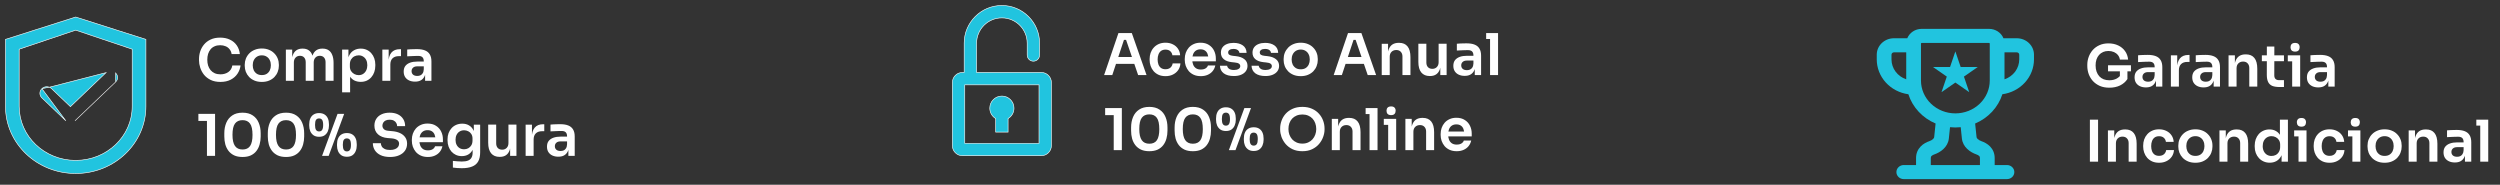 <svg xmlns="http://www.w3.org/2000/svg" width="433" height="32" viewBox="0 0 433 32" fill="none"><rect x="0" y="0" width="433" height="32" fill="#333333" stroke="none"/><path d="M8.547 15.105C8.691 15.162 8.821 15.246 8.931 15.351L12.195 18.47L18.363 12.579L8.547 15.105ZM8.547 15.105C8.403 15.048 8.249 15.018 8.094 15.018C7.939 15.018 7.785 15.048 7.641 15.105C7.497 15.162 7.367 15.246 7.257 15.351M8.547 15.105L7.257 15.351M7.257 15.351C7.146 15.456 7.059 15.581 6.999 15.719C6.939 15.857 6.908 16.005 6.908 16.154C6.908 16.304 6.939 16.451 6.999 16.589C7.059 16.727 7.146 16.852 7.257 16.957C7.257 16.957 7.257 16.957 7.257 16.957L11.404 20.92L11.404 20.92L7.257 15.351ZM19.949 12.579L20.038 12.663L19.949 12.579ZM19.949 12.579L19.949 12.579C19.949 12.579 19.949 12.579 19.949 12.579ZM13.124 2.952L13.109 2.948L13.094 2.952L0.985 6.809L0.95 6.821V6.857V18.429C0.95 24.85 6.395 30.05 13.109 30.05C19.823 30.05 25.269 24.85 25.269 18.429V6.857V6.821L25.234 6.809L13.124 2.952ZM22.898 18.429C22.898 23.591 18.517 27.78 13.109 27.78C7.701 27.78 3.321 23.591 3.321 18.429V8.52L13.109 5.222L22.898 8.52V18.429ZM12.99 20.92L20.038 14.185L12.99 20.92ZM20.282 13.012C20.225 12.881 20.142 12.763 20.038 12.663V14.185C20.142 14.085 20.225 13.967 20.282 13.836C20.338 13.706 20.368 13.566 20.368 13.424C20.368 13.283 20.338 13.142 20.282 13.012Z" fill="#21C4DF" stroke="white" stroke-width="0.1"></path><path d="M38.176 14.189C37.518 14.189 36.953 14.073 36.481 13.841C36.01 13.608 35.624 13.306 35.325 12.934C35.033 12.562 34.817 12.156 34.678 11.718C34.538 11.279 34.468 10.857 34.468 10.452V10.233C34.468 9.781 34.538 9.336 34.678 8.898C34.824 8.459 35.046 8.06 35.345 7.702C35.644 7.343 36.023 7.057 36.481 6.845C36.947 6.625 37.495 6.516 38.126 6.516C38.783 6.516 39.355 6.635 39.84 6.875C40.332 7.107 40.724 7.439 41.016 7.871C41.308 8.296 41.484 8.795 41.544 9.366H40.119C40.066 9.034 39.946 8.755 39.76 8.529C39.581 8.296 39.352 8.124 39.072 8.011C38.794 7.891 38.478 7.831 38.126 7.831C37.767 7.831 37.448 7.894 37.169 8.021C36.89 8.14 36.657 8.313 36.471 8.539C36.285 8.765 36.143 9.03 36.043 9.336C35.95 9.642 35.904 9.98 35.904 10.352C35.904 10.711 35.95 11.043 36.043 11.349C36.143 11.655 36.289 11.924 36.481 12.156C36.674 12.382 36.91 12.558 37.189 12.684C37.475 12.811 37.804 12.874 38.176 12.874C38.72 12.874 39.179 12.741 39.551 12.475C39.93 12.203 40.159 11.824 40.239 11.339H41.664C41.597 11.857 41.421 12.332 41.136 12.764C40.85 13.196 40.458 13.542 39.959 13.801C39.461 14.06 38.867 14.189 38.176 14.189ZM45.349 14.189C44.871 14.189 44.449 14.113 44.084 13.96C43.718 13.807 43.409 13.601 43.157 13.342C42.904 13.076 42.712 12.777 42.579 12.445C42.453 12.113 42.389 11.768 42.389 11.409V11.2C42.389 10.828 42.456 10.476 42.589 10.143C42.728 9.804 42.924 9.505 43.177 9.246C43.436 8.981 43.748 8.775 44.114 8.628C44.479 8.476 44.891 8.399 45.349 8.399C45.808 8.399 46.22 8.476 46.585 8.628C46.95 8.775 47.259 8.981 47.512 9.246C47.771 9.505 47.967 9.804 48.1 10.143C48.233 10.476 48.299 10.828 48.299 11.2V11.409C48.299 11.768 48.233 12.113 48.1 12.445C47.974 12.777 47.784 13.076 47.532 13.342C47.279 13.601 46.97 13.807 46.605 13.96C46.239 14.113 45.821 14.189 45.349 14.189ZM45.349 13.003C45.688 13.003 45.974 12.93 46.206 12.784C46.439 12.631 46.615 12.429 46.734 12.176C46.854 11.917 46.914 11.625 46.914 11.299C46.914 10.967 46.851 10.675 46.724 10.422C46.605 10.163 46.425 9.961 46.186 9.814C45.954 9.662 45.675 9.585 45.349 9.585C45.024 9.585 44.741 9.662 44.502 9.814C44.27 9.961 44.09 10.163 43.964 10.422C43.838 10.675 43.775 10.967 43.775 11.299C43.775 11.625 43.834 11.917 43.954 12.176C44.08 12.429 44.26 12.631 44.492 12.784C44.725 12.93 45.01 13.003 45.349 13.003ZM49.512 14V8.589H50.608V10.911H50.509C50.509 10.366 50.578 9.911 50.718 9.545C50.857 9.173 51.063 8.894 51.336 8.708C51.615 8.516 51.96 8.419 52.372 8.419H52.432C52.85 8.419 53.196 8.516 53.468 8.708C53.748 8.894 53.953 9.173 54.086 9.545C54.226 9.911 54.296 10.366 54.296 10.911H53.947C53.947 10.366 54.017 9.911 54.156 9.545C54.302 9.173 54.511 8.894 54.784 8.708C55.063 8.516 55.408 8.419 55.82 8.419H55.88C56.299 8.419 56.648 8.516 56.926 8.708C57.206 8.894 57.415 9.173 57.554 9.545C57.7 9.911 57.774 10.366 57.774 10.911V14H56.388V10.781C56.388 10.442 56.302 10.173 56.129 9.974C55.956 9.768 55.711 9.665 55.392 9.665C55.073 9.665 54.817 9.771 54.624 9.984C54.432 10.19 54.335 10.469 54.335 10.821V14H52.95V10.781C52.95 10.442 52.864 10.173 52.691 9.974C52.518 9.768 52.273 9.665 51.954 9.665C51.635 9.665 51.379 9.771 51.186 9.984C50.994 10.19 50.897 10.469 50.897 10.821V14H49.512ZM59.254 15.993V8.589H60.35V10.921L60.181 10.911C60.207 10.359 60.32 9.897 60.52 9.525C60.725 9.153 60.998 8.878 61.337 8.698C61.676 8.512 62.054 8.419 62.473 8.419C62.858 8.419 63.204 8.489 63.509 8.628C63.822 8.768 64.087 8.964 64.306 9.216C64.532 9.469 64.705 9.765 64.825 10.103C64.944 10.436 65.004 10.794 65.004 11.18V11.389C65.004 11.781 64.944 12.146 64.825 12.485C64.712 12.817 64.542 13.113 64.317 13.372C64.097 13.625 63.831 13.824 63.519 13.97C63.207 14.11 62.858 14.179 62.473 14.179C62.068 14.179 61.696 14.096 61.357 13.93C61.025 13.758 60.755 13.495 60.549 13.143C60.343 12.784 60.227 12.322 60.201 11.758L60.639 12.425V15.993H59.254ZM62.124 13.013C62.423 13.013 62.682 12.94 62.901 12.794C63.127 12.648 63.303 12.445 63.429 12.186C63.556 11.921 63.619 11.621 63.619 11.289C63.619 10.944 63.556 10.645 63.429 10.392C63.303 10.14 63.127 9.944 62.901 9.804C62.682 9.658 62.423 9.585 62.124 9.585C61.852 9.585 61.599 9.645 61.367 9.765C61.141 9.884 60.955 10.06 60.809 10.293C60.669 10.525 60.599 10.804 60.599 11.13V11.528C60.599 11.841 60.672 12.107 60.819 12.326C60.965 12.545 61.154 12.714 61.387 12.834C61.619 12.954 61.865 13.013 62.124 13.013ZM66.222 14V8.589H67.318V10.881H67.288C67.288 10.103 67.454 9.515 67.787 9.117C68.119 8.718 68.607 8.519 69.252 8.519H69.451V9.725H69.072C68.607 9.725 68.245 9.851 67.986 10.103C67.734 10.349 67.607 10.708 67.607 11.18V14H66.222ZM73.627 14V12.396H73.398V10.612C73.398 10.299 73.322 10.067 73.169 9.914C73.016 9.761 72.78 9.685 72.461 9.685C72.295 9.685 72.096 9.688 71.863 9.695C71.631 9.701 71.395 9.711 71.156 9.725C70.923 9.731 70.714 9.741 70.528 9.755V8.579C70.681 8.565 70.853 8.552 71.046 8.539C71.239 8.525 71.435 8.519 71.634 8.519C71.84 8.512 72.033 8.509 72.212 8.509C72.77 8.509 73.232 8.582 73.597 8.728C73.969 8.874 74.249 9.104 74.434 9.416C74.627 9.728 74.724 10.137 74.724 10.642V14H73.627ZM71.883 14.139C71.491 14.139 71.146 14.07 70.847 13.93C70.555 13.791 70.325 13.591 70.159 13.332C70 13.073 69.92 12.761 69.92 12.396C69.92 11.997 70.016 11.671 70.209 11.419C70.408 11.166 70.684 10.977 71.036 10.851C71.395 10.725 71.814 10.662 72.292 10.662H73.547V11.489H72.272C71.953 11.489 71.707 11.568 71.534 11.728C71.368 11.881 71.285 12.08 71.285 12.326C71.285 12.572 71.368 12.771 71.534 12.924C71.707 13.076 71.953 13.153 72.272 13.153C72.465 13.153 72.641 13.12 72.8 13.053C72.966 12.98 73.102 12.861 73.209 12.694C73.322 12.522 73.385 12.289 73.398 11.997L73.737 12.386C73.704 12.764 73.611 13.083 73.458 13.342C73.312 13.601 73.106 13.801 72.84 13.94C72.581 14.073 72.262 14.139 71.883 14.139ZM35.844 27V20.602L36.282 20.941H34.359V19.725H37.249V27H35.844ZM42.011 27.189C41.439 27.189 40.954 27.096 40.556 26.91C40.157 26.718 39.831 26.459 39.579 26.133C39.326 25.801 39.14 25.422 39.021 24.997C38.908 24.565 38.851 24.113 38.851 23.642V23.084C38.851 22.412 38.964 21.808 39.19 21.27C39.416 20.732 39.762 20.306 40.227 19.994C40.692 19.675 41.286 19.516 42.011 19.516C42.728 19.516 43.319 19.675 43.784 19.994C44.249 20.306 44.592 20.732 44.811 21.27C45.037 21.808 45.15 22.412 45.15 23.084V23.642C45.15 24.113 45.09 24.565 44.97 24.997C44.857 25.422 44.675 25.801 44.422 26.133C44.176 26.459 43.854 26.718 43.456 26.91C43.057 27.096 42.575 27.189 42.011 27.189ZM42.011 25.894C42.602 25.894 43.037 25.691 43.316 25.286C43.595 24.874 43.735 24.236 43.735 23.372C43.735 22.456 43.592 21.801 43.306 21.409C43.02 21.011 42.589 20.811 42.011 20.811C41.426 20.811 40.987 21.011 40.695 21.409C40.409 21.801 40.267 22.449 40.267 23.352C40.267 24.223 40.409 24.864 40.695 25.276C40.981 25.688 41.419 25.894 42.011 25.894ZM49.543 27.189C48.972 27.189 48.487 27.096 48.088 26.91C47.69 26.718 47.364 26.459 47.111 26.133C46.859 25.801 46.673 25.422 46.553 24.997C46.441 24.565 46.384 24.113 46.384 23.642V23.084C46.384 22.412 46.497 21.808 46.723 21.27C46.949 20.732 47.294 20.306 47.759 19.994C48.224 19.675 48.819 19.516 49.543 19.516C50.261 19.516 50.852 19.675 51.317 19.994C51.782 20.306 52.124 20.732 52.343 21.27C52.569 21.808 52.682 22.412 52.682 23.084V23.642C52.682 24.113 52.623 24.565 52.503 24.997C52.39 25.422 52.207 25.801 51.955 26.133C51.709 26.459 51.387 26.718 50.988 26.91C50.59 27.096 50.108 27.189 49.543 27.189ZM49.543 25.894C50.135 25.894 50.57 25.691 50.849 25.286C51.128 24.874 51.267 24.236 51.267 23.372C51.267 22.456 51.124 21.801 50.839 21.409C50.553 21.011 50.121 20.811 49.543 20.811C48.959 20.811 48.52 21.011 48.228 21.409C47.942 21.801 47.799 22.449 47.799 23.352C47.799 24.223 47.942 24.864 48.228 25.276C48.513 25.688 48.952 25.894 49.543 25.894ZM55.78 27L58.461 19.725H59.607L56.926 27H55.78ZM55.262 23.691C54.877 23.691 54.558 23.605 54.305 23.432C54.053 23.253 53.864 23.017 53.737 22.725C53.618 22.432 53.558 22.113 53.558 21.768V21.509C53.558 21.13 53.621 20.798 53.747 20.512C53.873 20.22 54.063 19.994 54.315 19.835C54.575 19.669 54.89 19.585 55.262 19.585C55.647 19.585 55.966 19.669 56.219 19.835C56.471 19.994 56.661 20.22 56.787 20.512C56.913 20.798 56.976 21.13 56.976 21.509V21.768C56.976 22.113 56.913 22.432 56.787 22.725C56.667 23.017 56.481 23.253 56.229 23.432C55.983 23.605 55.661 23.691 55.262 23.691ZM55.262 22.765C55.501 22.765 55.677 22.678 55.79 22.506C55.91 22.326 55.97 22.04 55.97 21.648C55.97 21.223 55.91 20.928 55.79 20.762C55.671 20.595 55.495 20.512 55.262 20.512C55.03 20.512 54.853 20.595 54.734 20.762C54.621 20.928 54.565 21.22 54.565 21.638C54.565 22.03 54.621 22.316 54.734 22.495C54.853 22.675 55.03 22.765 55.262 22.765ZM60.075 27.149C59.69 27.149 59.371 27.063 59.119 26.89C58.866 26.711 58.677 26.475 58.551 26.183C58.431 25.89 58.371 25.572 58.371 25.226V24.967C58.371 24.588 58.434 24.256 58.561 23.97C58.687 23.678 58.876 23.452 59.129 23.293C59.388 23.127 59.703 23.044 60.075 23.044C60.461 23.044 60.78 23.127 61.032 23.293C61.285 23.452 61.474 23.678 61.6 23.97C61.727 24.256 61.79 24.588 61.79 24.967V25.226C61.79 25.572 61.727 25.89 61.6 26.183C61.481 26.475 61.295 26.711 61.042 26.89C60.796 27.063 60.474 27.149 60.075 27.149ZM60.075 26.223C60.315 26.223 60.491 26.136 60.604 25.964C60.723 25.784 60.783 25.498 60.783 25.107C60.783 24.681 60.723 24.386 60.604 24.22C60.484 24.053 60.308 23.97 60.075 23.97C59.843 23.97 59.667 24.053 59.547 24.22C59.434 24.386 59.378 24.678 59.378 25.096C59.378 25.488 59.434 25.774 59.547 25.954C59.667 26.133 59.843 26.223 60.075 26.223ZM67.567 27.189C66.923 27.189 66.378 27.086 65.933 26.88C65.495 26.674 65.159 26.392 64.927 26.033C64.694 25.668 64.578 25.256 64.578 24.798H65.963C65.963 24.99 66.016 25.18 66.123 25.366C66.229 25.545 66.398 25.691 66.631 25.804C66.87 25.917 67.182 25.974 67.567 25.974C67.913 25.974 68.202 25.924 68.434 25.824C68.667 25.724 68.84 25.595 68.953 25.435C69.066 25.269 69.122 25.083 69.122 24.877C69.122 24.618 69.013 24.412 68.793 24.259C68.574 24.1 68.235 24 67.777 23.96L67.139 23.911C66.441 23.851 65.883 23.635 65.465 23.263C65.053 22.884 64.847 22.386 64.847 21.768C64.847 21.303 64.957 20.904 65.176 20.572C65.395 20.233 65.701 19.974 66.093 19.795C66.491 19.609 66.956 19.516 67.488 19.516C68.039 19.516 68.514 19.612 68.913 19.805C69.311 19.997 69.62 20.27 69.84 20.622C70.059 20.967 70.168 21.376 70.168 21.848H68.783C68.783 21.648 68.734 21.466 68.634 21.3C68.541 21.127 68.398 20.991 68.205 20.891C68.019 20.785 67.78 20.732 67.488 20.732C67.209 20.732 66.976 20.778 66.79 20.871C66.604 20.964 66.465 21.09 66.372 21.25C66.279 21.409 66.232 21.582 66.232 21.768C66.232 21.994 66.315 22.193 66.481 22.366C66.647 22.532 66.91 22.628 67.269 22.655L67.906 22.715C68.424 22.755 68.88 22.864 69.272 23.044C69.664 23.223 69.966 23.465 70.178 23.771C70.398 24.077 70.507 24.445 70.507 24.877C70.507 25.336 70.388 25.741 70.149 26.093C69.909 26.439 69.567 26.708 69.122 26.9C68.684 27.093 68.165 27.189 67.567 27.189ZM74.113 27.189C73.648 27.189 73.24 27.11 72.888 26.95C72.542 26.791 72.253 26.578 72.02 26.312C71.795 26.04 71.622 25.738 71.502 25.405C71.389 25.073 71.333 24.735 71.333 24.389V24.2C71.333 23.841 71.389 23.495 71.502 23.163C71.622 22.824 71.795 22.525 72.02 22.266C72.253 22 72.539 21.791 72.877 21.638C73.216 21.479 73.608 21.399 74.053 21.399C74.638 21.399 75.126 21.529 75.518 21.788C75.917 22.04 76.216 22.376 76.415 22.794C76.615 23.206 76.714 23.651 76.714 24.13V24.628H71.921V23.781H75.847L75.419 24.2C75.419 23.854 75.369 23.558 75.269 23.313C75.17 23.067 75.017 22.878 74.811 22.745C74.612 22.612 74.359 22.545 74.053 22.545C73.748 22.545 73.489 22.615 73.276 22.755C73.064 22.894 72.901 23.097 72.788 23.363C72.681 23.622 72.628 23.934 72.628 24.299C72.628 24.638 72.681 24.94 72.788 25.206C72.894 25.465 73.057 25.671 73.276 25.824C73.495 25.97 73.774 26.043 74.113 26.043C74.452 26.043 74.728 25.977 74.94 25.844C75.153 25.704 75.289 25.535 75.349 25.336H76.625C76.545 25.708 76.392 26.033 76.166 26.312C75.94 26.591 75.651 26.807 75.299 26.96C74.954 27.113 74.558 27.189 74.113 27.189ZM79.984 29.133C79.725 29.133 79.459 29.123 79.187 29.103C78.921 29.083 78.672 29.056 78.439 29.023V27.867C78.679 27.894 78.934 27.917 79.207 27.937C79.479 27.963 79.735 27.977 79.974 27.977C80.419 27.977 80.778 27.924 81.051 27.817C81.33 27.711 81.532 27.541 81.659 27.309C81.791 27.083 81.858 26.794 81.858 26.442V25.376L82.157 24.698C82.137 25.196 82.034 25.621 81.848 25.974C81.662 26.319 81.409 26.585 81.09 26.771C80.772 26.95 80.403 27.04 79.984 27.04C79.612 27.04 79.273 26.97 78.968 26.831C78.669 26.691 78.41 26.498 78.19 26.253C77.978 26.007 77.812 25.718 77.692 25.386C77.573 25.053 77.513 24.698 77.513 24.319V24.11C77.513 23.731 77.573 23.379 77.692 23.054C77.818 22.721 77.994 22.432 78.22 22.187C78.446 21.941 78.715 21.751 79.028 21.619C79.34 21.486 79.685 21.419 80.064 21.419C80.509 21.419 80.894 21.515 81.22 21.708C81.552 21.901 81.811 22.18 81.997 22.545C82.183 22.911 82.286 23.359 82.306 23.891L82.067 23.931V21.589H83.163V26.362C83.163 27.02 83.05 27.551 82.824 27.957C82.599 28.362 82.25 28.658 81.778 28.844C81.313 29.036 80.715 29.133 79.984 29.133ZM80.383 25.854C80.649 25.854 80.891 25.794 81.11 25.675C81.33 25.555 81.506 25.382 81.638 25.156C81.771 24.93 81.838 24.658 81.838 24.339V23.99C81.838 23.685 81.768 23.426 81.629 23.213C81.496 23 81.32 22.841 81.1 22.735C80.881 22.622 80.642 22.565 80.383 22.565C80.091 22.565 79.831 22.635 79.606 22.774C79.386 22.907 79.213 23.097 79.087 23.343C78.961 23.588 78.898 23.881 78.898 24.22C78.898 24.552 78.961 24.841 79.087 25.087C79.213 25.332 79.386 25.522 79.606 25.655C79.831 25.788 80.091 25.854 80.383 25.854ZM86.518 27.169C85.893 27.169 85.408 26.963 85.063 26.552C84.724 26.14 84.555 25.528 84.555 24.718V21.579H85.94V24.837C85.94 25.17 86.033 25.435 86.219 25.635C86.405 25.827 86.657 25.924 86.976 25.924C87.295 25.924 87.554 25.821 87.754 25.615C87.96 25.409 88.063 25.13 88.063 24.778V21.579H89.448V27H88.352V24.698H88.461C88.461 25.243 88.391 25.698 88.252 26.063C88.112 26.429 87.903 26.704 87.624 26.89C87.345 27.076 86.996 27.169 86.578 27.169H86.518ZM91.039 27V21.589H92.135V23.881H92.105C92.105 23.103 92.272 22.515 92.604 22.117C92.936 21.718 93.424 21.519 94.069 21.519H94.268V22.725H93.889C93.424 22.725 93.062 22.851 92.803 23.103C92.55 23.349 92.424 23.708 92.424 24.18V27H91.039ZM98.444 27V25.395H98.215V23.612C98.215 23.299 98.139 23.067 97.986 22.914C97.833 22.761 97.597 22.685 97.278 22.685C97.112 22.685 96.913 22.688 96.68 22.695C96.448 22.701 96.212 22.711 95.973 22.725C95.74 22.731 95.531 22.741 95.345 22.755V21.579C95.498 21.565 95.67 21.552 95.863 21.539C96.056 21.526 96.252 21.519 96.451 21.519C96.657 21.512 96.85 21.509 97.029 21.509C97.587 21.509 98.049 21.582 98.414 21.728C98.786 21.874 99.065 22.104 99.251 22.416C99.444 22.728 99.54 23.137 99.54 23.642V27H98.444ZM96.7 27.14C96.308 27.14 95.963 27.07 95.664 26.93C95.371 26.791 95.142 26.591 94.976 26.332C94.817 26.073 94.737 25.761 94.737 25.395C94.737 24.997 94.833 24.671 95.026 24.419C95.225 24.166 95.501 23.977 95.853 23.851C96.212 23.725 96.63 23.662 97.109 23.662H98.365V24.489H97.089C96.77 24.489 96.524 24.568 96.351 24.728C96.185 24.881 96.102 25.08 96.102 25.326C96.102 25.572 96.185 25.771 96.351 25.924C96.524 26.076 96.77 26.153 97.089 26.153C97.282 26.153 97.458 26.12 97.617 26.053C97.783 25.98 97.919 25.861 98.026 25.695C98.139 25.522 98.202 25.289 98.215 24.997L98.554 25.386C98.521 25.764 98.428 26.083 98.275 26.342C98.129 26.601 97.923 26.801 97.657 26.94C97.398 27.073 97.079 27.14 96.7 27.14Z" fill="white"></path><path d="M365.34 15.189C364.715 15.189 364.163 15.086 363.685 14.88C363.213 14.668 362.814 14.385 362.488 14.033C362.169 13.674 361.927 13.272 361.761 12.826C361.601 12.375 361.521 11.906 361.521 11.421V11.201C361.521 10.743 361.601 10.294 361.761 9.855C361.92 9.417 362.153 9.021 362.459 8.669C362.771 8.317 363.153 8.038 363.605 7.832C364.064 7.619 364.589 7.513 365.18 7.513C365.818 7.513 366.383 7.632 366.875 7.871C367.367 8.104 367.763 8.433 368.062 8.858C368.361 9.277 368.537 9.766 368.59 10.324H367.164C367.118 10.012 367.002 9.746 366.815 9.526C366.629 9.3 366.393 9.128 366.108 9.008C365.828 8.888 365.519 8.829 365.18 8.829C364.841 8.829 364.532 8.888 364.253 9.008C363.981 9.128 363.748 9.297 363.555 9.517C363.362 9.736 363.213 9.998 363.107 10.304C363.007 10.61 362.957 10.949 362.957 11.321C362.957 11.726 363.014 12.089 363.126 12.408C363.239 12.727 363.399 12.999 363.605 13.225C363.811 13.445 364.06 13.614 364.353 13.734C364.645 13.847 364.974 13.903 365.34 13.903C365.825 13.903 366.25 13.804 366.616 13.604C366.982 13.398 367.247 13.132 367.414 12.807L367.164 13.953V12.079H368.47V13.694C368.158 14.166 367.733 14.535 367.194 14.801C366.656 15.06 366.038 15.189 365.34 15.189ZM365.111 12.358V11.301H369.079V12.358H365.111ZM373.416 15V13.395H373.187V11.61C373.187 11.298 373.11 11.065 372.957 10.912C372.804 10.759 372.568 10.683 372.249 10.683C372.083 10.683 371.884 10.686 371.651 10.693C371.419 10.7 371.183 10.71 370.943 10.723C370.711 10.729 370.501 10.739 370.315 10.753V9.576C370.468 9.563 370.641 9.55 370.834 9.536C371.026 9.523 371.222 9.517 371.422 9.517C371.628 9.51 371.821 9.507 372 9.507C372.558 9.507 373.02 9.58 373.386 9.726C373.758 9.872 374.037 10.101 374.223 10.414C374.416 10.726 374.513 11.135 374.513 11.64V15H373.416ZM371.671 15.14C371.279 15.14 370.933 15.07 370.634 14.93C370.342 14.791 370.112 14.591 369.946 14.332C369.787 14.073 369.707 13.76 369.707 13.395C369.707 12.996 369.803 12.67 369.996 12.418C370.196 12.165 370.471 11.976 370.824 11.85C371.183 11.723 371.601 11.66 372.08 11.66H373.336V12.488H372.06C371.741 12.488 371.495 12.567 371.322 12.727C371.156 12.88 371.073 13.079 371.073 13.325C371.073 13.571 371.156 13.77 371.322 13.923C371.495 14.076 371.741 14.152 372.06 14.152C372.253 14.152 372.429 14.119 372.588 14.053C372.755 13.98 372.891 13.86 372.997 13.694C373.11 13.521 373.173 13.289 373.187 12.996L373.526 13.385C373.492 13.764 373.399 14.083 373.246 14.342C373.1 14.601 372.894 14.801 372.628 14.94C372.369 15.073 372.05 15.14 371.671 15.14ZM375.997 15V9.586H377.094V11.879H377.064C377.064 11.102 377.23 10.514 377.562 10.115C377.895 9.716 378.383 9.517 379.028 9.517H379.227V10.723H378.848C378.383 10.723 378.021 10.849 377.762 11.102C377.509 11.348 377.383 11.707 377.383 12.178V15H375.997ZM383.405 15V13.395H383.176V11.61C383.176 11.298 383.1 11.065 382.947 10.912C382.794 10.759 382.558 10.683 382.239 10.683C382.073 10.683 381.873 10.686 381.641 10.693C381.408 10.7 381.172 10.71 380.933 10.723C380.7 10.729 380.491 10.739 380.305 10.753V9.576C380.458 9.563 380.63 9.55 380.823 9.536C381.016 9.523 381.212 9.517 381.411 9.517C381.617 9.51 381.81 9.507 381.99 9.507C382.548 9.507 383.01 9.58 383.375 9.726C383.748 9.872 384.027 10.101 384.213 10.414C384.406 10.726 384.502 11.135 384.502 11.64V15H383.405ZM381.661 15.14C381.268 15.14 380.923 15.07 380.624 14.93C380.331 14.791 380.102 14.591 379.936 14.332C379.776 14.073 379.696 13.76 379.696 13.395C379.696 12.996 379.793 12.67 379.986 12.418C380.185 12.165 380.461 11.976 380.813 11.85C381.172 11.723 381.591 11.66 382.069 11.66H383.326V12.488H382.049C381.73 12.488 381.484 12.567 381.312 12.727C381.145 12.88 381.062 13.079 381.062 13.325C381.062 13.571 381.145 13.77 381.312 13.923C381.484 14.076 381.73 14.152 382.049 14.152C382.242 14.152 382.418 14.119 382.578 14.053C382.744 13.98 382.88 13.86 382.987 13.694C383.1 13.521 383.163 13.289 383.176 12.996L383.515 13.385C383.482 13.764 383.389 14.083 383.236 14.342C383.09 14.601 382.884 14.801 382.618 14.94C382.358 15.073 382.039 15.14 381.661 15.14ZM385.986 15V9.586H387.083V11.909H386.983C386.983 11.358 387.057 10.899 387.203 10.533C387.349 10.161 387.565 9.882 387.851 9.696C388.143 9.51 388.506 9.417 388.938 9.417H388.997C389.642 9.417 390.131 9.626 390.463 10.045C390.795 10.457 390.961 11.075 390.961 11.899V15H389.576V11.78C389.576 11.447 389.479 11.178 389.287 10.972C389.1 10.766 388.841 10.663 388.509 10.663C388.17 10.663 387.894 10.769 387.681 10.982C387.475 11.188 387.372 11.467 387.372 11.82V15H385.986ZM394.804 15.07C394.306 15.07 393.894 15.007 393.568 14.88C393.249 14.747 393.01 14.528 392.85 14.222C392.691 13.91 392.611 13.491 392.611 12.966L392.621 8.061H393.917L393.907 13.056C393.907 13.322 393.977 13.528 394.116 13.674C394.263 13.814 394.469 13.883 394.735 13.883H395.582V15.07H394.804ZM391.753 10.603V9.586H395.582V10.603H391.753ZM397.004 15V9.586H398.39V15H397.004ZM396.247 10.623V9.586H398.39V10.623H396.247ZM397.513 8.938C397.24 8.938 397.038 8.868 396.905 8.729C396.778 8.583 396.715 8.4 396.715 8.181C396.715 7.961 396.778 7.782 396.905 7.642C397.038 7.503 397.24 7.433 397.513 7.433C397.785 7.433 397.985 7.503 398.111 7.642C398.237 7.782 398.3 7.961 398.3 8.181C398.3 8.4 398.237 8.583 398.111 8.729C397.985 8.868 397.785 8.938 397.513 8.938ZM403.267 15V13.395H403.038V11.61C403.038 11.298 402.962 11.065 402.809 10.912C402.656 10.759 402.42 10.683 402.101 10.683C401.935 10.683 401.735 10.686 401.503 10.693C401.27 10.7 401.034 10.71 400.795 10.723C400.562 10.729 400.353 10.739 400.167 10.753V9.576C400.32 9.563 400.492 9.55 400.685 9.536C400.878 9.523 401.074 9.517 401.273 9.517C401.479 9.51 401.672 9.507 401.852 9.507C402.41 9.507 402.872 9.58 403.238 9.726C403.61 9.872 403.889 10.101 404.075 10.414C404.268 10.726 404.364 11.135 404.364 11.64V15H403.267ZM401.523 15.14C401.131 15.14 400.785 15.07 400.486 14.93C400.193 14.791 399.964 14.591 399.798 14.332C399.638 14.073 399.559 13.76 399.559 13.395C399.559 12.996 399.655 12.67 399.848 12.418C400.047 12.165 400.323 11.976 400.675 11.85C401.034 11.723 401.453 11.66 401.931 11.66H403.188V12.488H401.912C401.592 12.488 401.347 12.567 401.174 12.727C401.008 12.88 400.924 13.079 400.924 13.325C400.924 13.571 401.008 13.77 401.174 13.923C401.347 14.076 401.592 14.152 401.912 14.152C402.104 14.152 402.28 14.119 402.44 14.053C402.606 13.98 402.742 13.86 402.849 13.694C402.962 13.521 403.025 13.289 403.038 12.996L403.377 13.385C403.344 13.764 403.251 14.083 403.098 14.342C402.952 14.601 402.746 14.801 402.48 14.94C402.221 15.073 401.902 15.14 401.523 15.14ZM361.97 28V20.722H363.386V28H361.97ZM365.092 28V22.586H366.189V24.909H366.089C366.089 24.358 366.162 23.899 366.309 23.533C366.455 23.161 366.671 22.882 366.957 22.696C367.249 22.51 367.611 22.417 368.043 22.417H368.103C368.748 22.417 369.236 22.626 369.569 23.045C369.901 23.457 370.067 24.075 370.067 24.899V28H368.681V24.78C368.681 24.447 368.585 24.178 368.392 23.972C368.206 23.766 367.947 23.663 367.615 23.663C367.276 23.663 367 23.769 366.787 23.982C366.581 24.188 366.478 24.467 366.478 24.82V28H365.092ZM373.96 28.189C373.488 28.189 373.079 28.11 372.734 27.95C372.395 27.791 372.109 27.578 371.876 27.312C371.65 27.046 371.481 26.747 371.368 26.415C371.255 26.082 371.198 25.744 371.198 25.398V25.208C371.198 24.843 371.255 24.494 371.368 24.162C371.487 23.823 371.664 23.523 371.896 23.264C372.129 22.998 372.415 22.789 372.754 22.636C373.099 22.477 373.498 22.397 373.95 22.397C374.422 22.397 374.844 22.49 375.216 22.676C375.588 22.855 375.884 23.108 376.104 23.434C376.33 23.759 376.456 24.138 376.482 24.57H375.136C375.103 24.291 374.984 24.058 374.778 23.872C374.578 23.686 374.302 23.593 373.95 23.593C373.644 23.593 373.388 23.666 373.182 23.813C372.983 23.959 372.833 24.162 372.734 24.421C372.634 24.673 372.584 24.966 372.584 25.298C372.584 25.617 372.631 25.906 372.724 26.166C372.823 26.425 372.973 26.628 373.172 26.774C373.378 26.92 373.641 26.993 373.96 26.993C374.199 26.993 374.405 26.95 374.578 26.863C374.751 26.777 374.887 26.657 374.987 26.505C375.093 26.352 375.16 26.179 375.186 25.986H376.532C376.506 26.425 376.376 26.81 376.143 27.143C375.917 27.468 375.615 27.724 375.236 27.91C374.864 28.096 374.439 28.189 373.96 28.189ZM380.245 28.189C379.766 28.189 379.344 28.113 378.978 27.96C378.613 27.807 378.304 27.601 378.051 27.342C377.799 27.076 377.606 26.777 377.473 26.445C377.347 26.112 377.284 25.767 377.284 25.408V25.198C377.284 24.826 377.35 24.474 377.483 24.142C377.622 23.803 377.819 23.503 378.071 23.244C378.33 22.978 378.643 22.772 379.008 22.626C379.374 22.473 379.786 22.397 380.245 22.397C380.703 22.397 381.115 22.473 381.481 22.626C381.846 22.772 382.156 22.978 382.408 23.244C382.667 23.503 382.863 23.803 382.996 24.142C383.129 24.474 383.196 24.826 383.196 25.198V25.408C383.196 25.767 383.129 26.112 382.996 26.445C382.87 26.777 382.681 27.076 382.428 27.342C382.175 27.601 381.866 27.807 381.501 27.96C381.135 28.113 380.717 28.189 380.245 28.189ZM380.245 27.003C380.584 27.003 380.869 26.93 381.102 26.784C381.335 26.631 381.511 26.428 381.63 26.175C381.75 25.916 381.81 25.624 381.81 25.298C381.81 24.966 381.747 24.673 381.62 24.421C381.501 24.162 381.321 23.959 381.082 23.813C380.849 23.66 380.57 23.583 380.245 23.583C379.919 23.583 379.636 23.66 379.397 23.813C379.165 23.959 378.985 24.162 378.859 24.421C378.732 24.673 378.669 24.966 378.669 25.298C378.669 25.624 378.729 25.916 378.849 26.175C378.975 26.428 379.155 26.631 379.387 26.784C379.62 26.93 379.906 27.003 380.245 27.003ZM384.409 28V22.586H385.506V24.909H385.406C385.406 24.358 385.479 23.899 385.626 23.533C385.772 23.161 385.988 22.882 386.274 22.696C386.566 22.51 386.928 22.417 387.36 22.417H387.42C388.065 22.417 388.553 22.626 388.886 23.045C389.218 23.457 389.384 24.075 389.384 24.899V28H387.998V24.78C387.998 24.447 387.902 24.178 387.709 23.972C387.523 23.766 387.264 23.663 386.932 23.663C386.593 23.663 386.317 23.769 386.104 23.982C385.898 24.188 385.795 24.467 385.795 24.82V28H384.409ZM393.117 28.18C392.738 28.18 392.39 28.11 392.07 27.97C391.751 27.831 391.476 27.634 391.243 27.382C391.01 27.129 390.831 26.837 390.705 26.505C390.578 26.166 390.515 25.8 390.515 25.408V25.198C390.515 24.813 390.575 24.451 390.695 24.112C390.821 23.773 390.994 23.477 391.213 23.224C391.439 22.972 391.708 22.776 392.021 22.636C392.34 22.49 392.692 22.417 393.077 22.417C393.503 22.417 393.875 22.51 394.194 22.696C394.52 22.875 394.779 23.148 394.972 23.514C395.165 23.879 395.271 24.338 395.291 24.889L394.882 24.411V20.722H396.268V28H395.171V25.697H395.41C395.391 26.249 395.278 26.71 395.071 27.083C394.865 27.448 394.593 27.724 394.254 27.91C393.922 28.09 393.543 28.18 393.117 28.18ZM393.426 27.013C393.699 27.013 393.948 26.953 394.174 26.834C394.4 26.707 394.58 26.528 394.713 26.295C394.852 26.056 394.922 25.777 394.922 25.458V25.059C394.922 24.74 394.852 24.474 394.713 24.261C394.573 24.042 394.39 23.876 394.164 23.763C393.938 23.643 393.692 23.583 393.426 23.583C393.127 23.583 392.861 23.656 392.629 23.803C392.403 23.942 392.223 24.142 392.09 24.401C391.964 24.66 391.901 24.962 391.901 25.308C391.901 25.654 391.967 25.956 392.1 26.215C392.233 26.468 392.413 26.664 392.639 26.804C392.871 26.943 393.134 27.013 393.426 27.013ZM398.105 28V22.586H399.49V28H398.105ZM397.347 23.623V22.586H399.49V23.623H397.347ZM398.613 21.938C398.34 21.938 398.138 21.868 398.005 21.729C397.879 21.583 397.815 21.4 397.815 21.18C397.815 20.961 397.879 20.782 398.005 20.642C398.138 20.503 398.34 20.433 398.613 20.433C398.886 20.433 399.085 20.503 399.211 20.642C399.337 20.782 399.401 20.961 399.401 21.18C399.401 21.4 399.337 21.583 399.211 21.729C399.085 21.868 398.886 21.938 398.613 21.938ZM403.49 28.189C403.018 28.189 402.61 28.11 402.264 27.95C401.925 27.791 401.639 27.578 401.407 27.312C401.181 27.046 401.011 26.747 400.898 26.415C400.785 26.082 400.729 25.744 400.729 25.398V25.208C400.729 24.843 400.785 24.494 400.898 24.162C401.018 23.823 401.194 23.523 401.426 23.264C401.659 22.998 401.945 22.789 402.284 22.636C402.63 22.477 403.028 22.397 403.48 22.397C403.952 22.397 404.374 22.49 404.746 22.676C405.119 22.855 405.414 23.108 405.634 23.434C405.86 23.759 405.986 24.138 406.013 24.57H404.667C404.634 24.291 404.514 24.058 404.308 23.872C404.108 23.686 403.833 23.593 403.48 23.593C403.175 23.593 402.919 23.666 402.713 23.813C402.513 23.959 402.364 24.162 402.264 24.421C402.164 24.673 402.114 24.966 402.114 25.298C402.114 25.617 402.161 25.906 402.254 26.166C402.354 26.425 402.503 26.628 402.703 26.774C402.909 26.92 403.171 26.993 403.49 26.993C403.73 26.993 403.936 26.95 404.108 26.863C404.281 26.777 404.417 26.657 404.517 26.505C404.624 26.352 404.69 26.179 404.717 25.986H406.063C406.036 26.425 405.906 26.81 405.674 27.143C405.448 27.468 405.145 27.724 404.766 27.91C404.394 28.096 403.969 28.189 403.49 28.189ZM407.432 28V22.586H408.818V28H407.432ZM406.674 23.623V22.586H408.818V23.623H406.674ZM407.94 21.938C407.668 21.938 407.465 21.868 407.332 21.729C407.206 21.583 407.143 21.4 407.143 21.18C407.143 20.961 407.206 20.782 407.332 20.642C407.465 20.503 407.668 20.433 407.94 20.433C408.213 20.433 408.412 20.503 408.539 20.642C408.665 20.782 408.728 20.961 408.728 21.18C408.728 21.4 408.665 21.583 408.539 21.729C408.412 21.868 408.213 21.938 407.94 21.938ZM413.017 28.189C412.539 28.189 412.116 28.113 411.751 27.96C411.385 27.807 411.076 27.601 410.824 27.342C410.571 27.076 410.378 26.777 410.245 26.445C410.119 26.112 410.056 25.767 410.056 25.408V25.198C410.056 24.826 410.122 24.474 410.255 24.142C410.395 23.803 410.591 23.503 410.844 23.244C411.103 22.978 411.415 22.772 411.781 22.626C412.146 22.473 412.558 22.397 413.017 22.397C413.476 22.397 413.888 22.473 414.253 22.626C414.619 22.772 414.928 22.978 415.181 23.244C415.44 23.503 415.636 23.803 415.769 24.142C415.902 24.474 415.968 24.826 415.968 25.198V25.408C415.968 25.767 415.902 26.112 415.769 26.445C415.643 26.777 415.453 27.076 415.201 27.342C414.948 27.601 414.639 27.807 414.273 27.96C413.908 28.113 413.489 28.189 413.017 28.189ZM413.017 27.003C413.356 27.003 413.642 26.93 413.874 26.784C414.107 26.631 414.283 26.428 414.403 26.175C414.523 25.916 414.582 25.624 414.582 25.298C414.582 24.966 414.519 24.673 414.393 24.421C414.273 24.162 414.094 23.959 413.855 23.813C413.622 23.66 413.343 23.583 413.017 23.583C412.691 23.583 412.409 23.66 412.17 23.813C411.937 23.959 411.758 24.162 411.631 24.421C411.505 24.673 411.442 24.966 411.442 25.298C411.442 25.624 411.502 25.916 411.621 26.175C411.748 26.428 411.927 26.631 412.16 26.784C412.392 26.93 412.678 27.003 413.017 27.003ZM417.182 28V22.586H418.278V24.909H418.179C418.179 24.358 418.252 23.899 418.398 23.533C418.544 23.161 418.76 22.882 419.046 22.696C419.338 22.51 419.701 22.417 420.133 22.417H420.193C420.837 22.417 421.326 22.626 421.658 23.045C421.991 23.457 422.157 24.075 422.157 24.899V28H420.771V24.78C420.771 24.447 420.674 24.178 420.482 23.972C420.296 23.766 420.036 23.663 419.704 23.663C419.365 23.663 419.089 23.769 418.877 23.982C418.671 24.188 418.567 24.467 418.567 24.82V28H417.182ZM426.927 28V26.395H426.697V24.61C426.697 24.298 426.621 24.065 426.468 23.912C426.315 23.759 426.079 23.683 425.76 23.683C425.594 23.683 425.395 23.686 425.162 23.693C424.929 23.7 424.693 23.71 424.454 23.723C424.222 23.73 424.012 23.739 423.826 23.753V22.576C423.979 22.563 424.152 22.55 424.344 22.536C424.537 22.523 424.733 22.517 424.933 22.517C425.139 22.51 425.332 22.506 425.511 22.506C426.069 22.506 426.531 22.58 426.897 22.726C427.269 22.872 427.548 23.101 427.734 23.414C427.927 23.726 428.023 24.135 428.023 24.64V28H426.927ZM425.182 28.14C424.79 28.14 424.444 28.07 424.145 27.93C423.853 27.791 423.623 27.591 423.457 27.332C423.298 27.073 423.218 26.76 423.218 26.395C423.218 25.996 423.314 25.67 423.507 25.418C423.706 25.165 423.982 24.976 424.335 24.849C424.693 24.723 425.112 24.66 425.591 24.66H426.847V25.488H425.571C425.252 25.488 425.006 25.567 424.833 25.727C424.667 25.88 424.584 26.079 424.584 26.325C424.584 26.571 424.667 26.77 424.833 26.923C425.006 27.076 425.252 27.152 425.571 27.152C425.764 27.152 425.94 27.119 426.099 27.053C426.265 26.98 426.402 26.86 426.508 26.694C426.621 26.521 426.684 26.288 426.697 25.996L427.036 26.385C427.003 26.764 426.91 27.083 426.757 27.342C426.611 27.601 426.405 27.801 426.139 27.94C425.88 28.073 425.561 28.14 425.182 28.14ZM429.578 28V20.722H430.963V28H429.578ZM428.9 21.759V20.722H430.963V21.759H428.9Z" fill="white"></path><path fill-rule="evenodd" clip-rule="evenodd" d="M330.528 16.324C329.008 16.115 327.618 15.39 326.612 14.281C325.606 13.172 325.053 11.754 325.053 10.286V9.473C325.053 7.902 326.387 6.626 328.031 6.626H330.339C330.728 5.675 331.694 5 332.828 5H344.511C345.049 5 345.574 5.156 346.018 5.446C346.462 5.736 346.804 6.148 347 6.626H349.308C350.952 6.626 352.286 7.902 352.286 9.473V10.286C352.286 11.754 351.733 13.172 350.727 14.281C349.721 15.39 348.331 16.115 346.811 16.324C346.451 17.442 345.844 18.474 345.03 19.349C344.216 20.224 343.215 20.921 342.094 21.393L342.339 23.745C342.348 23.826 342.39 23.94 342.533 24.077C342.68 24.218 342.903 24.354 343.168 24.446C343.65 24.614 344.22 24.892 344.683 25.37C345.168 25.874 345.478 26.546 345.478 27.364V28.584H347.605C347.944 28.584 348.269 28.712 348.508 28.941C348.748 29.17 348.882 29.48 348.882 29.804C348.882 30.127 348.748 30.438 348.508 30.666C348.269 30.895 347.944 31.024 347.605 31.024H329.733C329.395 31.024 329.07 30.895 328.831 30.666C328.591 30.438 328.457 30.127 328.457 29.804C328.457 29.48 328.591 29.17 328.831 28.941C329.07 28.712 329.395 28.584 329.733 28.584H331.861V27.364C331.861 26.546 332.171 25.874 332.658 25.37C333.117 24.892 333.689 24.614 334.171 24.446C334.408 24.368 334.624 24.242 334.806 24.077C334.949 23.939 334.991 23.828 335 23.745L335.245 21.393C334.124 20.921 333.123 20.224 332.31 19.349C331.496 18.474 330.889 17.442 330.53 16.324H330.528ZM330.159 9.066H328.031C327.919 9.066 327.81 9.109 327.731 9.185C327.651 9.262 327.606 9.365 327.606 9.473V10.286C327.606 11.88 328.671 13.235 330.159 13.738V9.066ZM337.745 22.029L337.541 23.988C337.383 25.492 336.081 26.378 335.044 26.738C334.853 26.794 334.678 26.892 334.533 27.024C334.47 27.089 334.414 27.175 334.414 27.366V28.586H342.925V27.366C342.925 27.175 342.869 27.089 342.806 27.024C342.661 26.892 342.486 26.794 342.295 26.738C341.258 26.378 339.956 25.492 339.8 23.989L339.595 22.031C338.98 22.095 338.36 22.095 337.745 22.031V22.029ZM347.18 13.739V9.066H349.308C349.42 9.066 349.529 9.109 349.608 9.185C349.688 9.262 349.733 9.365 349.733 9.473V10.286C349.733 11.043 349.488 11.781 349.031 12.4C348.573 13.018 347.927 13.485 347.18 13.738V13.739ZM332.712 7.55C332.712 7.49 332.763 7.44 332.828 7.44H344.511C344.574 7.44 344.627 7.489 344.627 7.55V13.946C344.627 15.455 343.999 16.903 342.882 17.971C341.765 19.039 340.249 19.638 338.669 19.638C337.09 19.638 335.574 19.039 334.457 17.971C333.34 16.903 332.712 15.455 332.712 13.946V7.55Z" fill="#21C4DF"></path><path d="M338.669 8.903L339.587 11.6H342.555L340.153 13.267L341.071 15.964L338.669 14.297L336.268 15.964L337.185 13.267L334.784 11.6H337.752L338.669 8.903Z" fill="#21C4DF"></path><path d="M191.232 13L193.715 5.722H196.028L198.58 13H197.124L194.961 6.689L195.469 6.908H194.223L194.742 6.689L192.648 13H191.232ZM192.967 11.066L193.416 9.869H196.367L196.805 11.066H192.967ZM201.876 13.189C201.405 13.189 200.996 13.11 200.65 12.95C200.311 12.791 200.025 12.578 199.793 12.312C199.567 12.046 199.397 11.747 199.284 11.415C199.171 11.082 199.115 10.743 199.115 10.398V10.208C199.115 9.843 199.171 9.494 199.284 9.162C199.404 8.823 199.58 8.523 199.813 8.264C200.045 7.998 200.331 7.789 200.67 7.636C201.016 7.477 201.414 7.397 201.866 7.397C202.338 7.397 202.76 7.49 203.133 7.676C203.505 7.855 203.801 8.108 204.02 8.434C204.246 8.759 204.372 9.138 204.399 9.57H203.053C203.02 9.291 202.9 9.059 202.694 8.872C202.495 8.686 202.219 8.593 201.866 8.593C201.561 8.593 201.305 8.666 201.099 8.813C200.899 8.959 200.75 9.162 200.65 9.421C200.55 9.673 200.501 9.966 200.501 10.298C200.501 10.617 200.547 10.906 200.64 11.165C200.74 11.425 200.889 11.627 201.089 11.774C201.295 11.92 201.557 11.993 201.876 11.993C202.116 11.993 202.322 11.95 202.495 11.863C202.667 11.777 202.804 11.657 202.903 11.505C203.01 11.352 203.076 11.179 203.103 10.986H204.449C204.422 11.425 204.292 11.81 204.06 12.143C203.834 12.468 203.531 12.724 203.153 12.91C202.78 13.096 202.355 13.189 201.876 13.189ZM207.982 13.189C207.516 13.189 207.108 13.11 206.755 12.95C206.41 12.791 206.12 12.578 205.888 12.312C205.662 12.04 205.489 11.737 205.369 11.405C205.256 11.072 205.2 10.733 205.2 10.388V10.198C205.2 9.84 205.256 9.494 205.369 9.162C205.489 8.823 205.662 8.523 205.888 8.264C206.12 7.998 206.406 7.789 206.745 7.636C207.084 7.477 207.476 7.397 207.922 7.397C208.507 7.397 208.995 7.526 209.387 7.786C209.786 8.038 210.085 8.374 210.285 8.793C210.484 9.205 210.584 9.65 210.584 10.129V10.627H205.788V9.78H209.716L209.288 10.198C209.288 9.853 209.238 9.557 209.138 9.311C209.038 9.065 208.886 8.876 208.679 8.743C208.48 8.61 208.227 8.543 207.922 8.543C207.616 8.543 207.357 8.613 207.144 8.753C206.931 8.892 206.769 9.095 206.656 9.361C206.549 9.62 206.496 9.933 206.496 10.298C206.496 10.637 206.549 10.94 206.656 11.205C206.762 11.465 206.925 11.671 207.144 11.823C207.363 11.97 207.643 12.043 207.982 12.043C208.321 12.043 208.596 11.976 208.809 11.844C209.022 11.704 209.158 11.534 209.218 11.335H210.494C210.414 11.707 210.261 12.033 210.035 12.312C209.809 12.591 209.52 12.807 209.168 12.96C208.822 13.113 208.427 13.189 207.982 13.189ZM213.706 13.169C212.961 13.169 212.376 13.013 211.951 12.701C211.532 12.382 211.313 11.943 211.293 11.385H212.539C212.559 11.571 212.662 11.741 212.848 11.893C213.034 12.046 213.327 12.123 213.725 12.123C214.058 12.123 214.32 12.063 214.513 11.943C214.712 11.823 214.812 11.661 214.812 11.455C214.812 11.275 214.736 11.132 214.583 11.026C214.437 10.92 214.184 10.85 213.825 10.817L213.347 10.767C212.742 10.7 212.276 10.527 211.951 10.248C211.625 9.969 211.462 9.597 211.462 9.132C211.462 8.759 211.555 8.447 211.741 8.194C211.928 7.942 212.183 7.752 212.509 7.626C212.841 7.493 213.22 7.427 213.646 7.427C214.31 7.427 214.849 7.573 215.261 7.865C215.673 8.158 215.889 8.587 215.909 9.152H214.663C214.649 8.965 214.556 8.806 214.383 8.673C214.211 8.54 213.961 8.474 213.636 8.474C213.343 8.474 213.117 8.53 212.958 8.643C212.798 8.756 212.718 8.902 212.718 9.082C212.718 9.255 212.782 9.388 212.908 9.481C213.041 9.574 213.254 9.637 213.546 9.67L214.025 9.72C214.663 9.786 215.161 9.962 215.52 10.248C215.886 10.534 216.068 10.92 216.068 11.405C216.068 11.764 215.969 12.076 215.769 12.342C215.577 12.601 215.304 12.804 214.952 12.95C214.599 13.096 214.184 13.169 213.706 13.169ZM219.177 13.169C218.433 13.169 217.848 13.013 217.423 12.701C217.004 12.382 216.785 11.943 216.765 11.385H218.011C218.031 11.571 218.134 11.741 218.32 11.893C218.506 12.046 218.798 12.123 219.197 12.123C219.53 12.123 219.792 12.063 219.985 11.943C220.184 11.823 220.284 11.661 220.284 11.455C220.284 11.275 220.208 11.132 220.055 11.026C219.908 10.92 219.656 10.85 219.297 10.817L218.818 10.767C218.214 10.7 217.748 10.527 217.423 10.248C217.097 9.969 216.934 9.597 216.934 9.132C216.934 8.759 217.027 8.447 217.213 8.194C217.399 7.942 217.655 7.752 217.981 7.626C218.313 7.493 218.692 7.427 219.118 7.427C219.782 7.427 220.321 7.573 220.733 7.865C221.145 8.158 221.361 8.587 221.381 9.152H220.134C220.121 8.965 220.028 8.806 219.855 8.673C219.682 8.54 219.433 8.474 219.108 8.474C218.815 8.474 218.589 8.53 218.43 8.643C218.27 8.756 218.19 8.902 218.19 9.082C218.19 9.255 218.253 9.388 218.38 9.481C218.513 9.574 218.725 9.637 219.018 9.67L219.496 9.72C220.134 9.786 220.633 9.962 220.992 10.248C221.357 10.534 221.54 10.92 221.54 11.405C221.54 11.764 221.441 12.076 221.241 12.342C221.048 12.601 220.776 12.804 220.424 12.95C220.071 13.096 219.656 13.169 219.177 13.169ZM225.287 13.189C224.809 13.189 224.387 13.113 224.021 12.96C223.655 12.807 223.346 12.601 223.094 12.342C222.841 12.076 222.648 11.777 222.516 11.445C222.389 11.112 222.326 10.767 222.326 10.408V10.198C222.326 9.826 222.393 9.474 222.526 9.142C222.665 8.803 222.861 8.504 223.114 8.244C223.373 7.978 223.685 7.772 224.051 7.626C224.417 7.473 224.829 7.397 225.287 7.397C225.746 7.397 226.158 7.473 226.524 7.626C226.889 7.772 227.198 7.978 227.451 8.244C227.71 8.504 227.906 8.803 228.039 9.142C228.172 9.474 228.238 9.826 228.238 10.198V10.408C228.238 10.767 228.172 11.112 228.039 11.445C227.913 11.777 227.723 12.076 227.471 12.342C227.218 12.601 226.909 12.807 226.543 12.96C226.178 13.113 225.759 13.189 225.287 13.189ZM225.287 12.003C225.626 12.003 225.912 11.93 226.145 11.784C226.377 11.631 226.553 11.428 226.673 11.175C226.793 10.916 226.853 10.624 226.853 10.298C226.853 9.966 226.789 9.673 226.663 9.421C226.543 9.162 226.364 8.959 226.125 8.813C225.892 8.66 225.613 8.583 225.287 8.583C224.962 8.583 224.679 8.66 224.44 8.813C224.207 8.959 224.028 9.162 223.901 9.421C223.775 9.673 223.712 9.966 223.712 10.298C223.712 10.624 223.772 10.916 223.891 11.175C224.018 11.428 224.197 11.631 224.43 11.784C224.662 11.93 224.948 12.003 225.287 12.003ZM230.995 13L233.478 5.722H235.791L238.343 13H236.888L234.724 6.689L235.233 6.908H233.986L234.505 6.689L232.411 13H230.995ZM232.73 11.066L233.179 9.869H236.13L236.569 11.066H232.73ZM239.315 13V7.586H240.411V9.909H240.312C240.312 9.358 240.385 8.899 240.531 8.533C240.677 8.161 240.893 7.882 241.179 7.696C241.472 7.51 241.834 7.417 242.266 7.417H242.326C242.97 7.417 243.459 7.626 243.791 8.045C244.124 8.457 244.29 9.075 244.29 9.899V13H242.904V9.78C242.904 9.447 242.808 9.178 242.615 8.972C242.429 8.766 242.169 8.663 241.837 8.663C241.498 8.663 241.222 8.769 241.01 8.982C240.804 9.188 240.701 9.467 240.701 9.82V13H239.315ZM247.624 13.169C246.999 13.169 246.514 12.963 246.168 12.551C245.829 12.139 245.66 11.528 245.66 10.717V7.576H247.046V10.836C247.046 11.169 247.139 11.435 247.325 11.634C247.511 11.827 247.764 11.923 248.083 11.923C248.402 11.923 248.661 11.82 248.86 11.614C249.066 11.408 249.169 11.129 249.169 10.777V7.576H250.555V13H249.459V10.697H249.568C249.568 11.242 249.498 11.697 249.359 12.063C249.219 12.428 249.01 12.704 248.731 12.89C248.452 13.076 248.103 13.169 247.684 13.169H247.624ZM255.427 13V11.395H255.198V9.61C255.198 9.298 255.122 9.065 254.969 8.912C254.816 8.759 254.58 8.683 254.261 8.683C254.095 8.683 253.895 8.686 253.663 8.693C253.43 8.7 253.194 8.71 252.955 8.723C252.722 8.73 252.513 8.739 252.327 8.753V7.576C252.48 7.563 252.652 7.55 252.845 7.536C253.038 7.523 253.234 7.516 253.433 7.516C253.639 7.51 253.832 7.507 254.012 7.507C254.57 7.507 255.032 7.58 255.397 7.726C255.77 7.872 256.049 8.101 256.235 8.414C256.428 8.726 256.524 9.135 256.524 9.64V13H255.427ZM253.683 13.14C253.29 13.14 252.945 13.07 252.646 12.93C252.353 12.791 252.124 12.591 251.958 12.332C251.798 12.073 251.718 11.76 251.718 11.395C251.718 10.996 251.815 10.67 252.008 10.418C252.207 10.165 252.483 9.976 252.835 9.849C253.194 9.723 253.613 9.66 254.091 9.66H255.348V10.488H254.071C253.752 10.488 253.506 10.567 253.334 10.727C253.167 10.88 253.084 11.079 253.084 11.325C253.084 11.571 253.167 11.77 253.334 11.923C253.506 12.076 253.752 12.152 254.071 12.152C254.264 12.152 254.44 12.119 254.6 12.053C254.766 11.98 254.902 11.86 255.009 11.694C255.122 11.521 255.185 11.289 255.198 10.996L255.537 11.385C255.504 11.764 255.411 12.083 255.258 12.342C255.112 12.601 254.906 12.801 254.64 12.94C254.38 13.073 254.061 13.14 253.683 13.14ZM258.078 13V5.722H259.464V13H258.078ZM257.4 6.759V5.722H259.464V6.759H257.4ZM192.897 26V19.599L193.336 19.938H191.412V18.722H194.303V26H192.897ZM199.067 26.189C198.495 26.189 198.01 26.096 197.611 25.91C197.212 25.718 196.887 25.458 196.634 25.133C196.381 24.8 196.195 24.421 196.076 23.996C195.963 23.564 195.906 23.112 195.906 22.64V22.082C195.906 21.41 196.019 20.806 196.245 20.267C196.471 19.729 196.817 19.303 197.282 18.991C197.747 18.672 198.342 18.512 199.067 18.512C199.785 18.512 200.376 18.672 200.841 18.991C201.307 19.303 201.649 19.729 201.868 20.267C202.094 20.806 202.207 21.41 202.207 22.082V22.64C202.207 23.112 202.147 23.564 202.028 23.996C201.915 24.421 201.732 24.8 201.479 25.133C201.233 25.458 200.911 25.718 200.512 25.91C200.114 26.096 199.632 26.189 199.067 26.189ZM199.067 24.893C199.658 24.893 200.094 24.691 200.373 24.285C200.652 23.873 200.791 23.235 200.791 22.371C200.791 21.454 200.649 20.799 200.363 20.407C200.077 20.008 199.645 19.809 199.067 19.809C198.482 19.809 198.043 20.008 197.751 20.407C197.465 20.799 197.322 21.447 197.322 22.351C197.322 23.222 197.465 23.863 197.751 24.275C198.036 24.687 198.475 24.893 199.067 24.893ZM206.603 26.189C206.031 26.189 205.546 26.096 205.147 25.91C204.748 25.718 204.422 25.458 204.17 25.133C203.917 24.8 203.731 24.421 203.612 23.996C203.499 23.564 203.442 23.112 203.442 22.64V22.082C203.442 21.41 203.555 20.806 203.781 20.267C204.007 19.729 204.353 19.303 204.818 18.991C205.283 18.672 205.878 18.512 206.603 18.512C207.32 18.512 207.912 18.672 208.377 18.991C208.843 19.303 209.185 19.729 209.404 20.267C209.63 20.806 209.743 21.41 209.743 22.082V22.64C209.743 23.112 209.683 23.564 209.564 23.996C209.451 24.421 209.268 24.8 209.015 25.133C208.769 25.458 208.447 25.718 208.048 25.91C207.649 26.096 207.168 26.189 206.603 26.189ZM206.603 24.893C207.194 24.893 207.629 24.691 207.909 24.285C208.188 23.873 208.327 23.235 208.327 22.371C208.327 21.454 208.184 20.799 207.899 20.407C207.613 20.008 207.181 19.809 206.603 19.809C206.018 19.809 205.579 20.008 205.287 20.407C205.001 20.799 204.858 21.447 204.858 22.351C204.858 23.222 205.001 23.863 205.287 24.275C205.572 24.687 206.011 24.893 206.603 24.893ZM212.842 26L215.524 18.722H216.671L213.989 26H212.842ZM212.324 22.69C211.938 22.69 211.619 22.604 211.367 22.431C211.114 22.251 210.925 22.015 210.799 21.723C210.679 21.43 210.619 21.111 210.619 20.766V20.506C210.619 20.128 210.682 19.795 210.809 19.509C210.935 19.217 211.124 18.991 211.377 18.832C211.636 18.665 211.952 18.582 212.324 18.582C212.709 18.582 213.029 18.665 213.281 18.832C213.534 18.991 213.723 19.217 213.849 19.509C213.976 19.795 214.039 20.128 214.039 20.506V20.766C214.039 21.111 213.976 21.43 213.849 21.723C213.73 22.015 213.544 22.251 213.291 22.431C213.045 22.604 212.723 22.69 212.324 22.69ZM212.324 21.763C212.563 21.763 212.739 21.676 212.852 21.503C212.972 21.324 213.032 21.038 213.032 20.646C213.032 20.221 212.972 19.925 212.852 19.759C212.733 19.593 212.557 19.509 212.324 19.509C212.091 19.509 211.915 19.593 211.796 19.759C211.683 19.925 211.626 20.217 211.626 20.636C211.626 21.028 211.683 21.314 211.796 21.494C211.915 21.673 212.091 21.763 212.324 21.763ZM217.139 26.15C216.754 26.15 216.435 26.063 216.182 25.89C215.93 25.711 215.74 25.475 215.614 25.183C215.494 24.89 215.435 24.571 215.435 24.225V23.966C215.435 23.587 215.498 23.255 215.624 22.969C215.75 22.677 215.94 22.451 216.192 22.291C216.452 22.125 216.767 22.042 217.139 22.042C217.525 22.042 217.844 22.125 218.097 22.291C218.349 22.451 218.539 22.677 218.665 22.969C218.791 23.255 218.854 23.587 218.854 23.966V24.225C218.854 24.571 218.791 24.89 218.665 25.183C218.545 25.475 218.359 25.711 218.107 25.89C217.861 26.063 217.538 26.15 217.139 26.15ZM217.139 25.222C217.379 25.222 217.555 25.136 217.668 24.963C217.788 24.784 217.847 24.498 217.847 24.106C217.847 23.68 217.788 23.384 217.668 23.218C217.548 23.052 217.372 22.969 217.139 22.969C216.907 22.969 216.731 23.052 216.611 23.218C216.498 23.384 216.442 23.677 216.442 24.096C216.442 24.488 216.498 24.774 216.611 24.953C216.731 25.133 216.907 25.222 217.139 25.222ZM225.572 26.189C224.914 26.189 224.342 26.073 223.857 25.84C223.378 25.608 222.98 25.305 222.661 24.933C222.348 24.554 222.112 24.149 221.953 23.717C221.8 23.278 221.723 22.856 221.723 22.451V22.231C221.723 21.786 221.803 21.344 221.963 20.905C222.122 20.46 222.361 20.058 222.681 19.699C223.006 19.34 223.408 19.054 223.887 18.841C224.365 18.622 224.927 18.512 225.572 18.512C226.21 18.512 226.768 18.622 227.247 18.841C227.725 19.054 228.124 19.34 228.443 19.699C228.769 20.058 229.011 20.46 229.171 20.905C229.331 21.344 229.41 21.786 229.41 22.231V22.451C229.41 22.856 229.331 23.278 229.171 23.717C229.018 24.149 228.782 24.554 228.463 24.933C228.151 25.305 227.752 25.608 227.267 25.84C226.788 26.073 226.223 26.189 225.572 26.189ZM225.572 24.873C225.944 24.873 226.276 24.807 226.569 24.674C226.868 24.541 227.121 24.358 227.327 24.126C227.539 23.886 227.699 23.617 227.805 23.318C227.918 23.012 227.975 22.69 227.975 22.351C227.975 21.985 227.918 21.65 227.805 21.344C227.699 21.038 227.539 20.772 227.327 20.546C227.121 20.32 226.868 20.144 226.569 20.018C226.27 19.892 225.937 19.829 225.572 19.829C225.2 19.829 224.864 19.892 224.565 20.018C224.266 20.144 224.01 20.32 223.797 20.546C223.591 20.772 223.432 21.038 223.319 21.344C223.212 21.65 223.159 21.985 223.159 22.351C223.159 22.69 223.212 23.012 223.319 23.318C223.432 23.617 223.591 23.886 223.797 24.126C224.01 24.358 224.266 24.541 224.565 24.674C224.864 24.807 225.2 24.873 225.572 24.873ZM230.669 26V20.586H231.766V22.909H231.666C231.666 22.358 231.739 21.899 231.885 21.533C232.031 21.161 232.247 20.882 232.533 20.696C232.826 20.51 233.188 20.417 233.62 20.417H233.68C234.325 20.417 234.813 20.626 235.145 21.045C235.478 21.457 235.644 22.075 235.644 22.899V26H234.258V22.78C234.258 22.447 234.162 22.178 233.969 21.972C233.783 21.766 233.524 21.663 233.191 21.663C232.852 21.663 232.576 21.769 232.364 21.982C232.158 22.188 232.055 22.467 232.055 22.82V26H230.669ZM237.204 26V18.722H238.589V26H237.204ZM236.526 19.759V18.722H238.589V19.759H236.526ZM240.431 26V20.586H241.817V26H240.431ZM239.673 21.623V20.586H241.817V21.623H239.673ZM240.939 19.938C240.667 19.938 240.464 19.868 240.331 19.729C240.205 19.583 240.142 19.4 240.142 19.18C240.142 18.961 240.205 18.782 240.331 18.642C240.464 18.503 240.667 18.433 240.939 18.433C241.212 18.433 241.411 18.503 241.537 18.642C241.664 18.782 241.727 18.961 241.727 19.18C241.727 19.4 241.664 19.583 241.537 19.729C241.411 19.868 241.212 19.938 240.939 19.938ZM243.414 26V20.586H244.51V22.909H244.411C244.411 22.358 244.484 21.899 244.63 21.533C244.776 21.161 244.992 20.882 245.278 20.696C245.571 20.51 245.933 20.417 246.365 20.417H246.425C247.069 20.417 247.558 20.626 247.89 21.045C248.223 21.457 248.389 22.075 248.389 22.899V26H247.003V22.78C247.003 22.447 246.907 22.178 246.714 21.972C246.528 21.766 246.268 21.663 245.936 21.663C245.597 21.663 245.321 21.769 245.109 21.982C244.903 22.188 244.8 22.467 244.8 22.82V26H243.414ZM252.301 26.189C251.836 26.189 251.427 26.11 251.075 25.95C250.729 25.791 250.44 25.578 250.208 25.312C249.982 25.04 249.809 24.737 249.689 24.405C249.576 24.073 249.52 23.733 249.52 23.388V23.198C249.52 22.84 249.576 22.494 249.689 22.162C249.809 21.823 249.982 21.523 250.208 21.264C250.44 20.998 250.726 20.789 251.065 20.636C251.404 20.477 251.796 20.397 252.242 20.397C252.826 20.397 253.315 20.526 253.707 20.786C254.106 21.038 254.405 21.374 254.604 21.793C254.804 22.205 254.903 22.65 254.903 23.129V23.627H250.108V22.78H254.036L253.607 23.198C253.607 22.853 253.558 22.557 253.458 22.311C253.358 22.065 253.205 21.876 252.999 21.743C252.8 21.61 252.547 21.543 252.242 21.543C251.936 21.543 251.677 21.613 251.464 21.753C251.251 21.892 251.088 22.095 250.975 22.361C250.869 22.62 250.816 22.933 250.816 23.298C250.816 23.637 250.869 23.939 250.975 24.205C251.082 24.465 251.245 24.671 251.464 24.823C251.683 24.97 251.962 25.043 252.301 25.043C252.64 25.043 252.916 24.976 253.129 24.843C253.342 24.704 253.478 24.534 253.538 24.335H254.814C254.734 24.707 254.581 25.033 254.355 25.312C254.129 25.591 253.84 25.807 253.488 25.96C253.142 26.113 252.747 26.189 252.301 26.189Z" fill="white"></path><path d="M172.453 22.828V22.878H172.503H174.549H174.599V22.828V20.535C175.212 20.169 175.622 19.5 175.622 18.735C175.622 17.577 174.684 16.639 173.526 16.639C172.368 16.639 171.43 17.577 171.43 18.735C171.43 19.5 171.84 20.169 172.453 20.535V22.828ZM180.347 12.546H169.143V7.48C169.143 5.063 171.109 3.096 173.526 3.096C175.943 3.096 177.91 5.063 177.91 7.48V9.526C177.91 10.119 178.39 10.6 178.983 10.6C179.576 10.6 180.056 10.119 180.056 9.526V7.48C180.056 3.879 177.127 0.95 173.526 0.95C169.926 0.95 166.996 3.879 166.996 7.48V12.546H166.705C165.736 12.546 164.95 13.332 164.95 14.301V25.215C164.95 26.184 165.736 26.97 166.705 26.97H180.347C181.317 26.97 182.103 26.184 182.103 25.215V14.301C182.103 13.332 181.317 12.546 180.347 12.546ZM167.096 24.824V14.692H179.956V24.824H167.096Z" fill="#21C4DF" stroke="white" stroke-width="0.1"></path></svg>